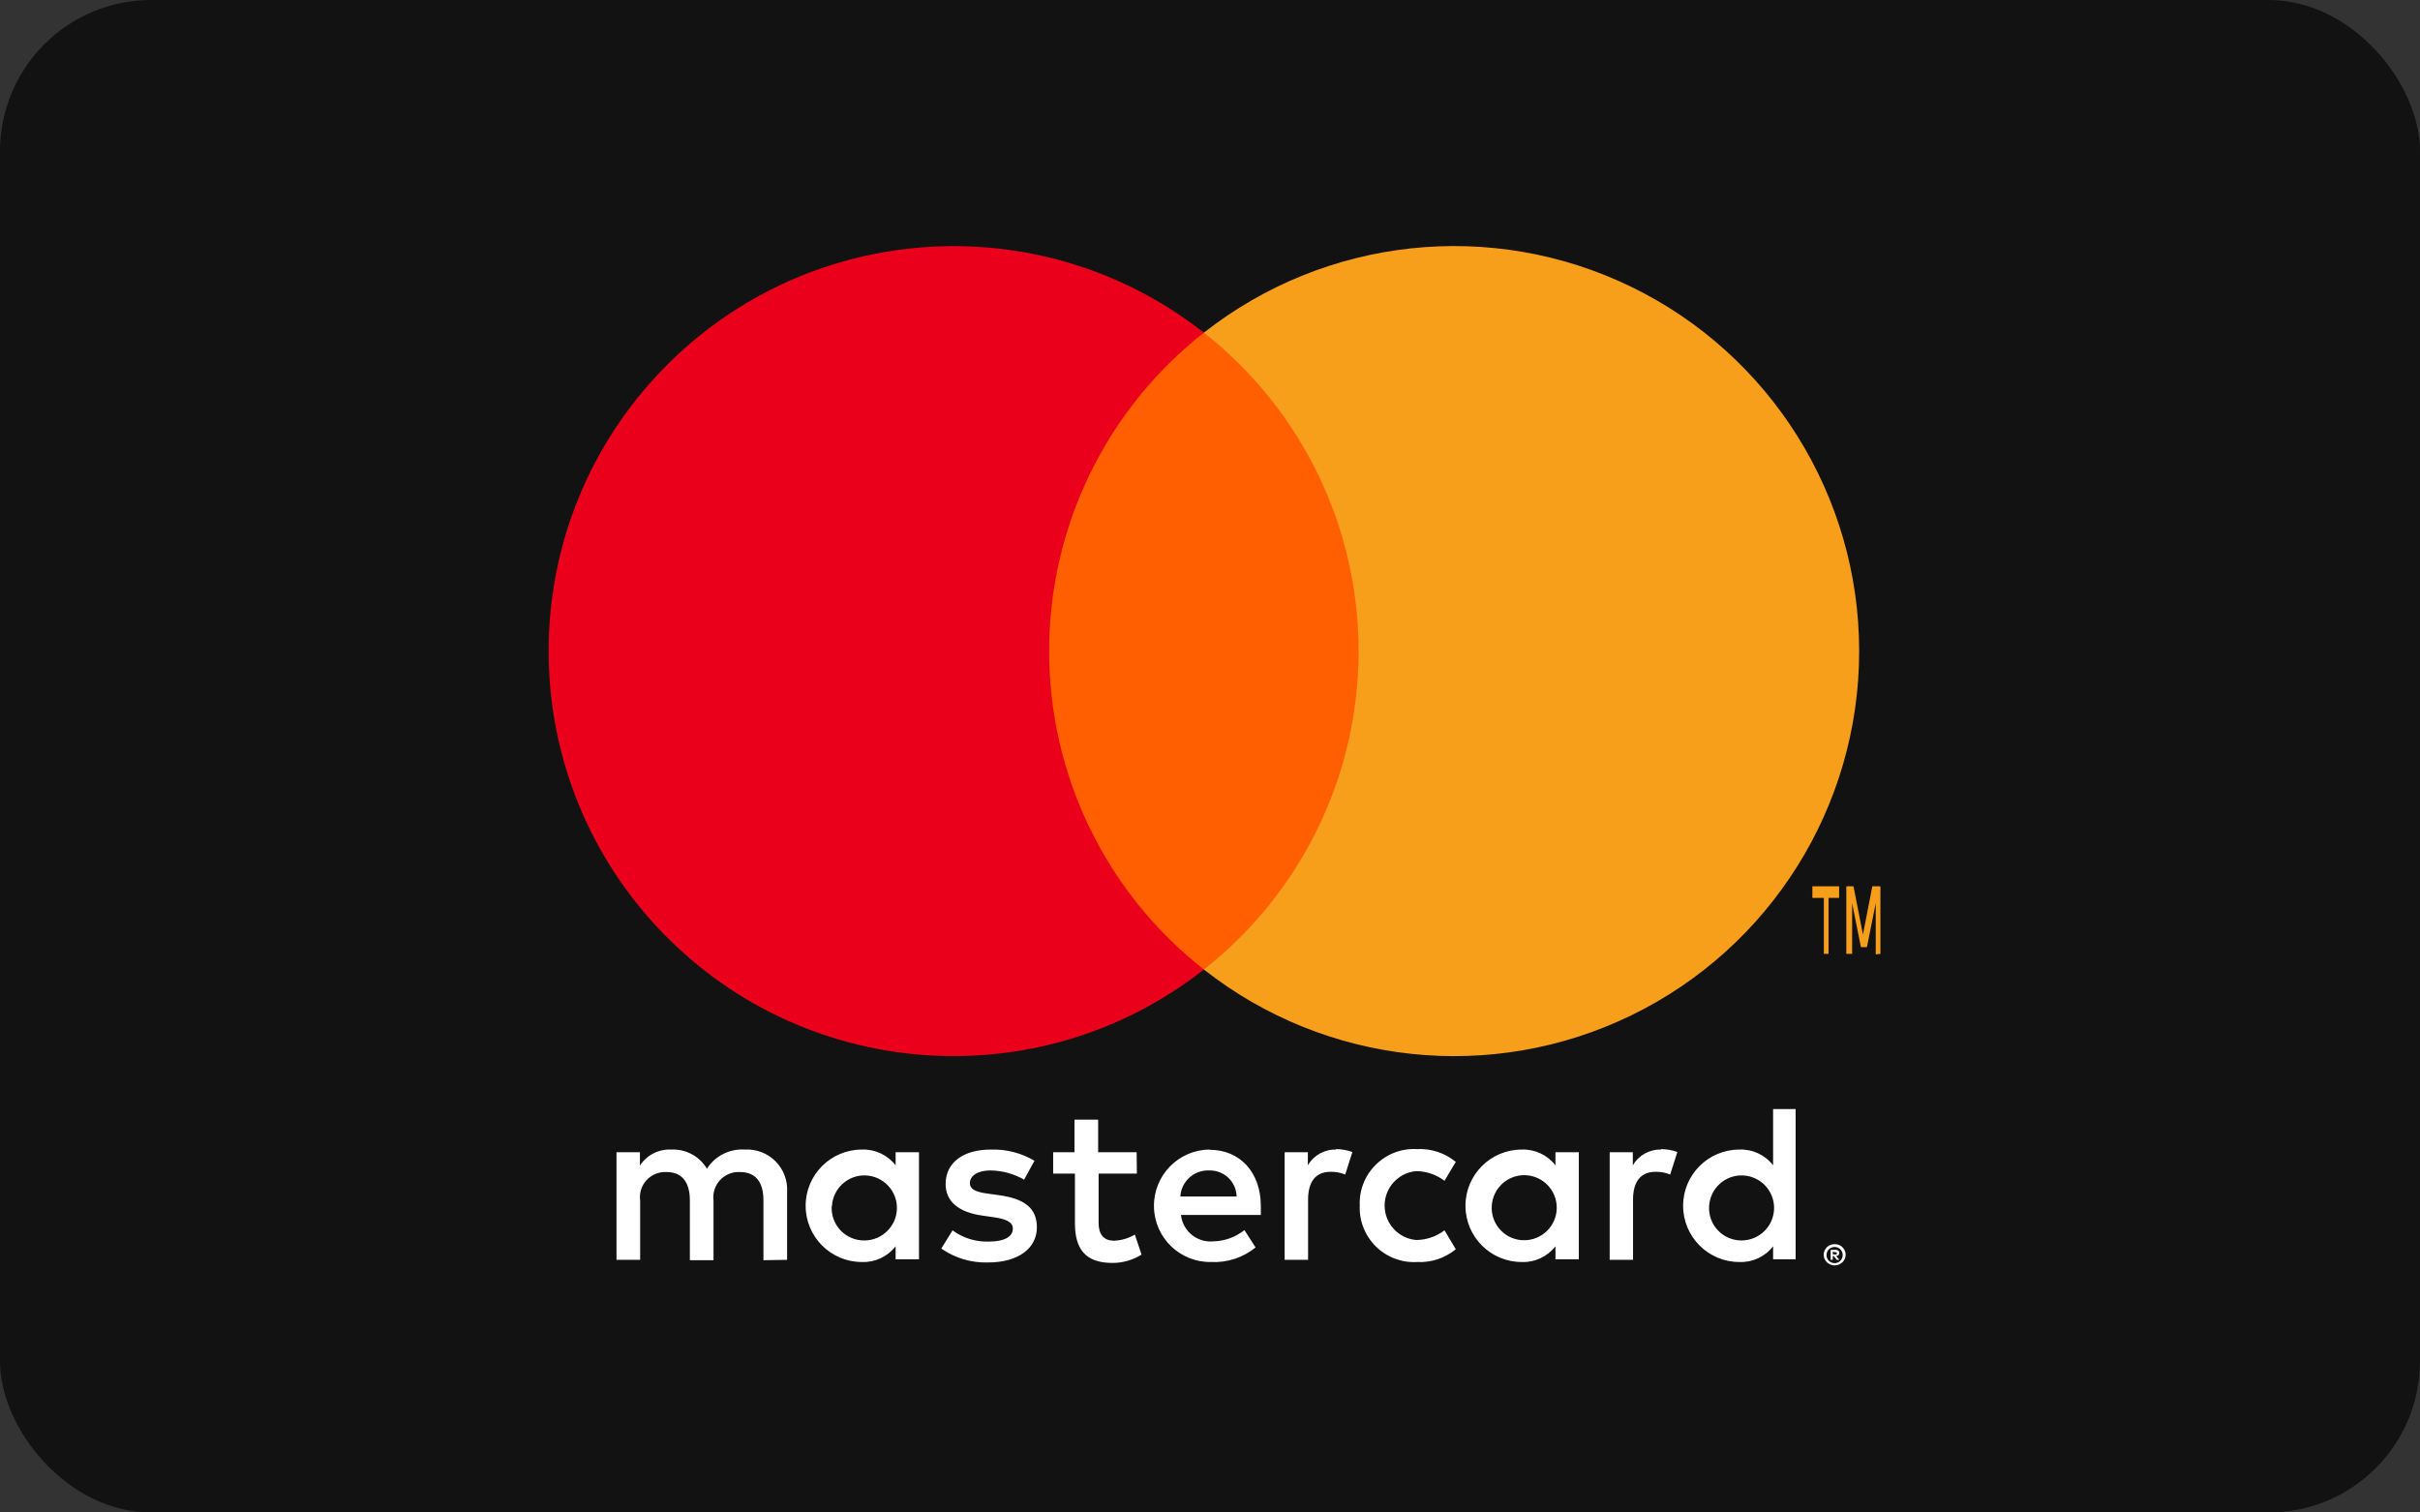 <svg width="32" height="20" viewBox="0 0 32 20" fill="none" xmlns="http://www.w3.org/2000/svg">
<rect x="0" y="0" width="32" height="20" fill="#333333" stroke="none"/>
<rect width="32" height="20" rx="2" fill="#121212"/>
<path fill-rule="evenodd" clip-rule="evenodd" d="M23.744 15.947V14.665H23.446V15.409C23.34 15.272 23.174 15.194 23 15.201C22.589 15.201 22.256 15.534 22.256 15.944C22.256 16.355 22.589 16.688 23 16.688C23.174 16.695 23.34 16.617 23.446 16.48V16.652H23.744V15.947ZM14.521 15.236H15.03L15.033 15.519H14.527V16.168C14.527 16.31 14.583 16.406 14.732 16.406C14.829 16.402 14.923 16.375 15.006 16.325L15.095 16.59C14.979 16.662 14.845 16.701 14.708 16.7C14.342 16.7 14.214 16.504 14.214 16.174V15.519H13.926V15.236H14.208V14.805H14.521V15.236ZM10.408 15.766V16.659L10.095 16.664V15.873C10.095 15.632 9.994 15.498 9.783 15.498C9.684 15.493 9.588 15.533 9.52 15.606C9.453 15.679 9.422 15.778 9.435 15.876V16.664H9.122V15.873C9.122 15.632 9.018 15.498 8.813 15.498C8.714 15.493 8.617 15.532 8.55 15.605C8.482 15.678 8.451 15.777 8.465 15.876V16.659H8.152V15.236H8.462V15.412C8.553 15.273 8.712 15.192 8.878 15.201C9.069 15.192 9.25 15.29 9.348 15.454C9.456 15.284 9.648 15.188 9.848 15.201C10 15.192 10.149 15.249 10.256 15.357C10.363 15.465 10.418 15.614 10.408 15.766ZM17.669 15.201C17.515 15.196 17.371 15.276 17.294 15.409V15.236H16.987V16.659H17.297V15.861C17.297 15.626 17.398 15.495 17.594 15.495C17.66 15.494 17.726 15.506 17.788 15.531L17.883 15.233C17.812 15.208 17.738 15.195 17.663 15.195L17.669 15.201ZM13.099 15.201C13.302 15.194 13.504 15.245 13.679 15.349L13.542 15.599C13.406 15.521 13.252 15.479 13.096 15.477C12.926 15.477 12.825 15.549 12.825 15.644C12.825 15.739 12.932 15.766 13.066 15.784L13.215 15.805C13.524 15.849 13.711 15.959 13.711 16.23C13.711 16.501 13.473 16.694 13.063 16.694C12.843 16.7 12.627 16.636 12.447 16.51L12.596 16.269C12.732 16.37 12.899 16.422 13.069 16.418C13.28 16.418 13.393 16.355 13.393 16.245C13.393 16.165 13.313 16.12 13.143 16.096L12.995 16.075C12.676 16.031 12.504 15.888 12.504 15.656C12.504 15.373 12.739 15.201 13.099 15.201ZM21.966 15.201C21.812 15.196 21.669 15.276 21.591 15.409V15.236H21.285V16.659H21.594V15.861C21.594 15.626 21.695 15.495 21.892 15.495C21.958 15.494 22.024 15.506 22.085 15.531L22.18 15.233C22.11 15.208 22.035 15.195 21.96 15.195L21.966 15.201ZM18.195 16.484C18.05 16.342 17.972 16.146 17.98 15.944V15.938C17.972 15.736 18.05 15.54 18.195 15.399C18.339 15.257 18.536 15.183 18.738 15.195C18.924 15.185 19.107 15.246 19.25 15.364L19.101 15.614C18.994 15.533 18.864 15.488 18.729 15.486C18.492 15.505 18.309 15.704 18.309 15.941C18.309 16.179 18.492 16.378 18.729 16.397C18.864 16.395 18.994 16.35 19.101 16.269L19.25 16.519C19.107 16.637 18.924 16.698 18.738 16.688C18.536 16.7 18.339 16.625 18.195 16.484ZM20.877 15.944V15.236H20.568V15.409C20.461 15.272 20.295 15.194 20.122 15.201C19.711 15.201 19.378 15.534 19.378 15.944C19.378 16.355 19.711 16.688 20.122 16.688C20.295 16.695 20.461 16.617 20.568 16.48V16.652H20.877V15.944ZM20.171 15.54C19.938 15.531 19.74 15.711 19.726 15.944C19.718 16.063 19.76 16.18 19.842 16.266C19.924 16.353 20.038 16.401 20.157 16.4C20.391 16.398 20.581 16.21 20.585 15.977C20.589 15.743 20.405 15.549 20.171 15.54ZM15.992 15.201C15.581 15.206 15.253 15.544 15.259 15.955C15.264 16.366 15.602 16.694 16.013 16.688C16.227 16.699 16.437 16.63 16.603 16.495L16.455 16.266C16.337 16.36 16.192 16.412 16.041 16.415C15.828 16.433 15.64 16.279 15.616 16.066H16.672V15.947C16.672 15.501 16.395 15.204 15.996 15.204L15.992 15.201ZM16.244 15.575C16.176 15.511 16.085 15.475 15.992 15.477H15.986C15.787 15.47 15.619 15.624 15.608 15.822H16.352C16.35 15.729 16.311 15.64 16.244 15.575ZM24.317 16.462C24.3 16.456 24.282 16.452 24.264 16.452H24.265C24.244 16.451 24.223 16.454 24.204 16.462C24.186 16.469 24.171 16.479 24.157 16.492C24.144 16.505 24.134 16.52 24.126 16.537C24.111 16.572 24.111 16.611 24.126 16.647C24.15 16.699 24.203 16.732 24.26 16.733C24.28 16.733 24.299 16.729 24.317 16.721C24.334 16.714 24.349 16.704 24.363 16.691C24.376 16.678 24.386 16.663 24.394 16.647C24.409 16.611 24.409 16.572 24.394 16.537C24.386 16.52 24.376 16.505 24.363 16.492C24.349 16.479 24.334 16.469 24.317 16.462ZM24.261 16.703C24.276 16.703 24.29 16.7 24.303 16.694C24.316 16.689 24.328 16.68 24.337 16.67C24.376 16.628 24.376 16.564 24.337 16.522C24.328 16.512 24.316 16.503 24.303 16.498C24.29 16.492 24.275 16.489 24.26 16.489C24.245 16.489 24.231 16.492 24.217 16.498C24.204 16.503 24.192 16.511 24.181 16.522C24.143 16.564 24.143 16.628 24.181 16.67C24.192 16.681 24.204 16.689 24.217 16.694C24.232 16.701 24.248 16.704 24.265 16.703H24.261ZM24.308 16.538C24.297 16.53 24.283 16.525 24.269 16.526L24.207 16.528V16.659H24.235V16.609H24.248L24.288 16.659H24.323L24.279 16.609C24.291 16.609 24.302 16.604 24.311 16.596C24.318 16.589 24.322 16.579 24.321 16.569C24.322 16.557 24.317 16.546 24.308 16.538ZM24.236 16.551V16.587H24.269C24.275 16.589 24.281 16.589 24.287 16.587C24.289 16.583 24.289 16.578 24.287 16.574C24.289 16.57 24.289 16.564 24.287 16.56C24.281 16.559 24.275 16.559 24.269 16.56L24.236 16.551ZM23.045 15.543C22.812 15.534 22.614 15.714 22.6 15.947C22.592 16.066 22.634 16.183 22.716 16.269C22.798 16.356 22.912 16.404 23.031 16.403C23.265 16.401 23.455 16.213 23.459 15.98C23.463 15.746 23.279 15.552 23.045 15.543ZM12.152 15.947V15.236H11.843V15.409C11.736 15.272 11.57 15.194 11.397 15.201C10.986 15.201 10.653 15.534 10.653 15.944C10.653 16.355 10.986 16.688 11.397 16.688C11.57 16.695 11.736 16.617 11.843 16.48V16.652H12.152V15.947ZM11.446 15.543C11.213 15.534 11.015 15.714 11.001 15.947H10.998C10.99 16.067 11.033 16.184 11.115 16.27C11.198 16.357 11.313 16.405 11.432 16.403C11.666 16.401 11.856 16.213 11.86 15.98C11.864 15.746 11.68 15.552 11.446 15.543Z" fill="white"/>
<rect x="13.576" y="4.399" width="4.686" height="8.421" fill="#FF5F00"/>
<path d="M13.873 8.611C13.872 6.967 14.626 5.414 15.919 4.399C13.723 2.674 10.57 2.925 8.675 4.977C6.781 7.028 6.781 10.191 8.675 12.243C10.57 14.295 13.723 14.546 15.919 12.82C14.626 11.806 13.872 10.254 13.873 8.611Z" fill="#EB001B"/>
<path d="M24.584 8.611C24.584 10.661 23.413 12.531 21.569 13.427C19.725 14.323 17.531 14.088 15.919 12.82C17.211 11.805 17.965 10.253 17.965 8.61C17.965 6.967 17.211 5.414 15.919 4.399C17.531 3.132 19.725 2.896 21.569 3.792C23.413 4.688 24.584 6.559 24.584 8.609V8.611Z" fill="#F79E1B"/>
<path fill-rule="evenodd" clip-rule="evenodd" d="M24.179 11.873V12.613H24.117V11.873H23.965V11.72H24.319V11.873H24.179ZM24.865 11.72V12.613L24.803 12.62V11.943L24.687 12.524H24.607L24.491 11.943V12.613H24.414V11.72H24.509L24.634 12.358L24.758 11.72H24.865Z" fill="#F79E1B"/>
</svg>
